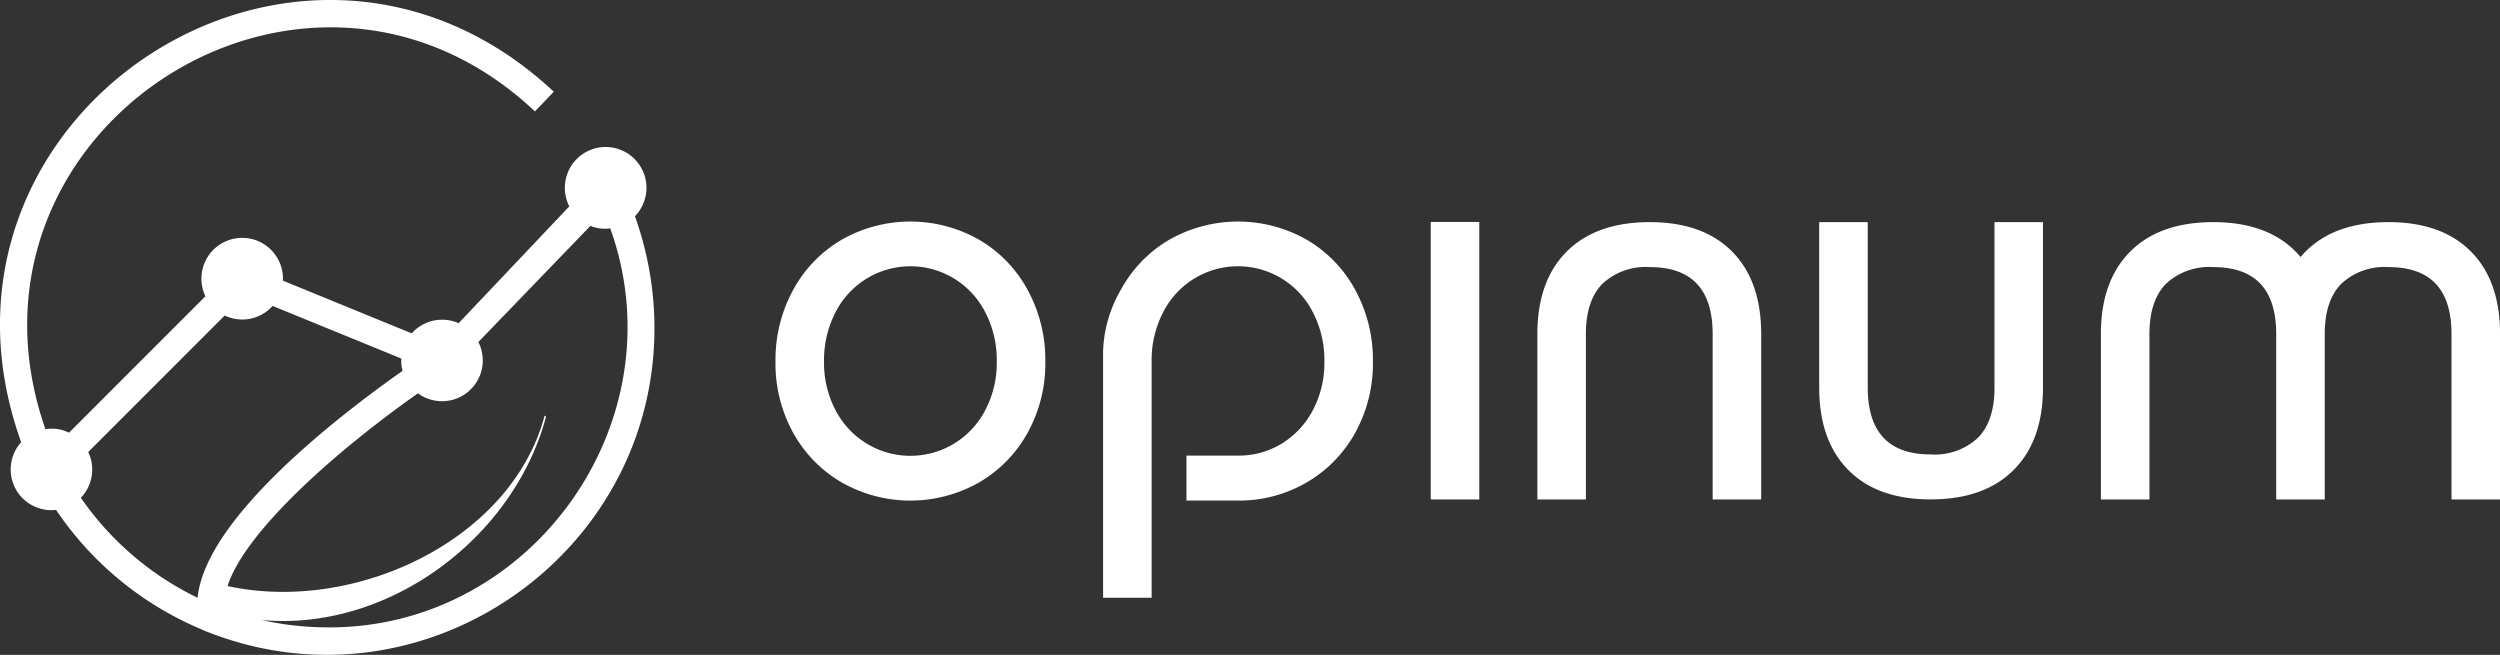 <svg id="Group_273" data-name="Group 273" xmlns="http://www.w3.org/2000/svg" xmlns:xlink="http://www.w3.org/1999/xlink" width="286.202" height="74.966" viewBox="0 0 286.202 74.966">
  <rect x="0" y="0" width="286.202" height="74.966" fill="#333333" stroke="none"/>
  <defs>
    <clipPath id="clip-path">
      <rect id="Rectangle_219" data-name="Rectangle 219" width="286.202" height="74.966" fill="#fff"/>
    </clipPath>
  </defs>
  <g id="Group_272" data-name="Group 272" clip-path="url(#clip-path)">
    <path id="Path_338" data-name="Path 338" d="M1174.157,123.034q-3.335-3.364-9.419-3.364-6.143,0-9.506,3.364c-.2.2-.391.412-.574.628-.182-.216-.369-.426-.568-.628q-3.335-3.364-9.419-3.364-6.143,0-9.506,3.364t-3.364,9.448v18.935h5.557V132.482q0-3.8,1.872-5.733a7.244,7.244,0,0,1,5.44-1.93q7.2,0,7.2,7.664v18.935h5.557V132.482q0-3.8,1.872-5.733a7.244,7.244,0,0,1,5.44-1.93q7.2,0,7.2,7.664v18.935h5.558V132.482q0-6.085-3.333-9.448" transform="translate(-891.288 -94.24)" fill="#fff"/>
    <path id="Path_339" data-name="Path 339" d="M1005.639,119.67V138.6q0,6.086-3.364,9.448t-9.5,3.364q-6.085,0-9.419-3.364t-3.335-9.448V119.67h5.558V138.6q0,7.664,7.2,7.664a7.241,7.241,0,0,0,5.44-1.93q1.875-1.93,1.872-5.733V119.67Z" transform="translate(-771.758 -94.24)" fill="#fff"/>
    <path id="Path_340" data-name="Path 340" d="M828.216,151.417V132.482q0-6.086,3.364-9.448t9.507-3.364q6.085,0,9.418,3.364t3.334,9.448v18.935h-5.557V132.482q0-7.665-7.2-7.664a7.242,7.242,0,0,0-5.44,1.93q-1.874,1.93-1.872,5.733v18.935Z" transform="translate(-652.216 -94.24)" fill="#fff"/>
    <rect id="Rectangle_218" data-name="Rectangle 218" width="5.557" height="31.768" transform="translate(163.792 25.41)" fill="#fff"/>
    <path id="Path_341" data-name="Path 341" d="M623.106,127.142a14.772,14.772,0,0,0-5.587-5.735,15.917,15.917,0,0,0-15.62,0,14.759,14.759,0,0,0-5.587,5.733,14.939,14.939,0,0,0-2.05,7.063v28.218h5.558V135.39h0a11.88,11.88,0,0,1,1.315-5.645,9.61,9.61,0,0,1,17.146,0,11.88,11.88,0,0,1,1.315,5.645,11.583,11.583,0,0,1-1.315,5.558,9.815,9.815,0,0,1-3.569,3.832,9.414,9.414,0,0,1-5,1.375h-5.906V151.3h5.9a15.311,15.311,0,0,0,7.81-2.047,14.875,14.875,0,0,0,5.587-5.675,16.37,16.37,0,0,0,2.048-8.19,16.7,16.7,0,0,0-2.048-8.249" transform="translate(-467.979 -93.995)" fill="#fff"/>
    <path id="Path_342" data-name="Path 342" d="M446.607,143.58a14.873,14.873,0,0,1-5.587,5.674,15.917,15.917,0,0,1-15.62,0,14.863,14.863,0,0,1-5.587-5.674,16.357,16.357,0,0,1-2.047-8.19,16.688,16.688,0,0,1,2.047-8.248,14.76,14.76,0,0,1,5.587-5.735,15.917,15.917,0,0,1,15.62,0,14.771,14.771,0,0,1,5.587,5.733,16.7,16.7,0,0,1,2.048,8.248,16.373,16.373,0,0,1-2.048,8.192m-4.826-13.835a9.609,9.609,0,0,0-17.143,0,11.891,11.891,0,0,0-1.315,5.645,11.588,11.588,0,0,0,1.316,5.556,9.638,9.638,0,0,0,17.143,0,11.585,11.585,0,0,0,1.315-5.558,11.887,11.887,0,0,0-1.315-5.646Z" transform="translate(-328.987 -93.995)" fill="#fff"/>
    <path id="Path_343" data-name="Path 343" d="M74.862,35.45a38.053,38.053,0,0,0-2.174-10.695,4.672,4.672,0,1,0-7.514-1.13L52.505,37a4.667,4.667,0,0,0-5.373,1.163L32.387,32.129a4.667,4.667,0,1,0-8.869,1.787L7.9,49.537a4.4,4.4,0,0,0-2.7-.4c-11.888-34.13,29.7-61.172,56.04-36.386L63.4,10.5c-29.073-27.173-74.4,2.747-60.975,40.125a4.658,4.658,0,0,0,3.993,7.748A37.658,37.658,0,0,0,23.094,72.061l0,.013C48.485,82.627,76.381,62.919,74.862,35.45M9.255,56.988a4.665,4.665,0,0,0,.846-5.244L25.723,36.121a4.648,4.648,0,0,0,5.482-1.1L45.95,41.049a3.786,3.786,0,0,0,.146,1.4c-7.38,5.189-22.588,16.922-23.474,25.986A34.541,34.541,0,0,1,9.255,56.988M37.483,71.821a34.561,34.561,0,0,1-7.52-.84C44.431,72.316,58.81,61.607,62.512,47.7l-.16-.126C58.547,61.9,40.568,70.259,26.046,67.092c2.094-6.439,12.821-15.745,21.8-22.065a4.664,4.664,0,0,0,6.917-5.873l12.832-13.3a4.262,4.262,0,0,0,2.266.287c7.926,22.056-8.939,45.825-32.375,45.684" transform="translate(0 0)" fill="#fff"/>
  </g>
</svg>

